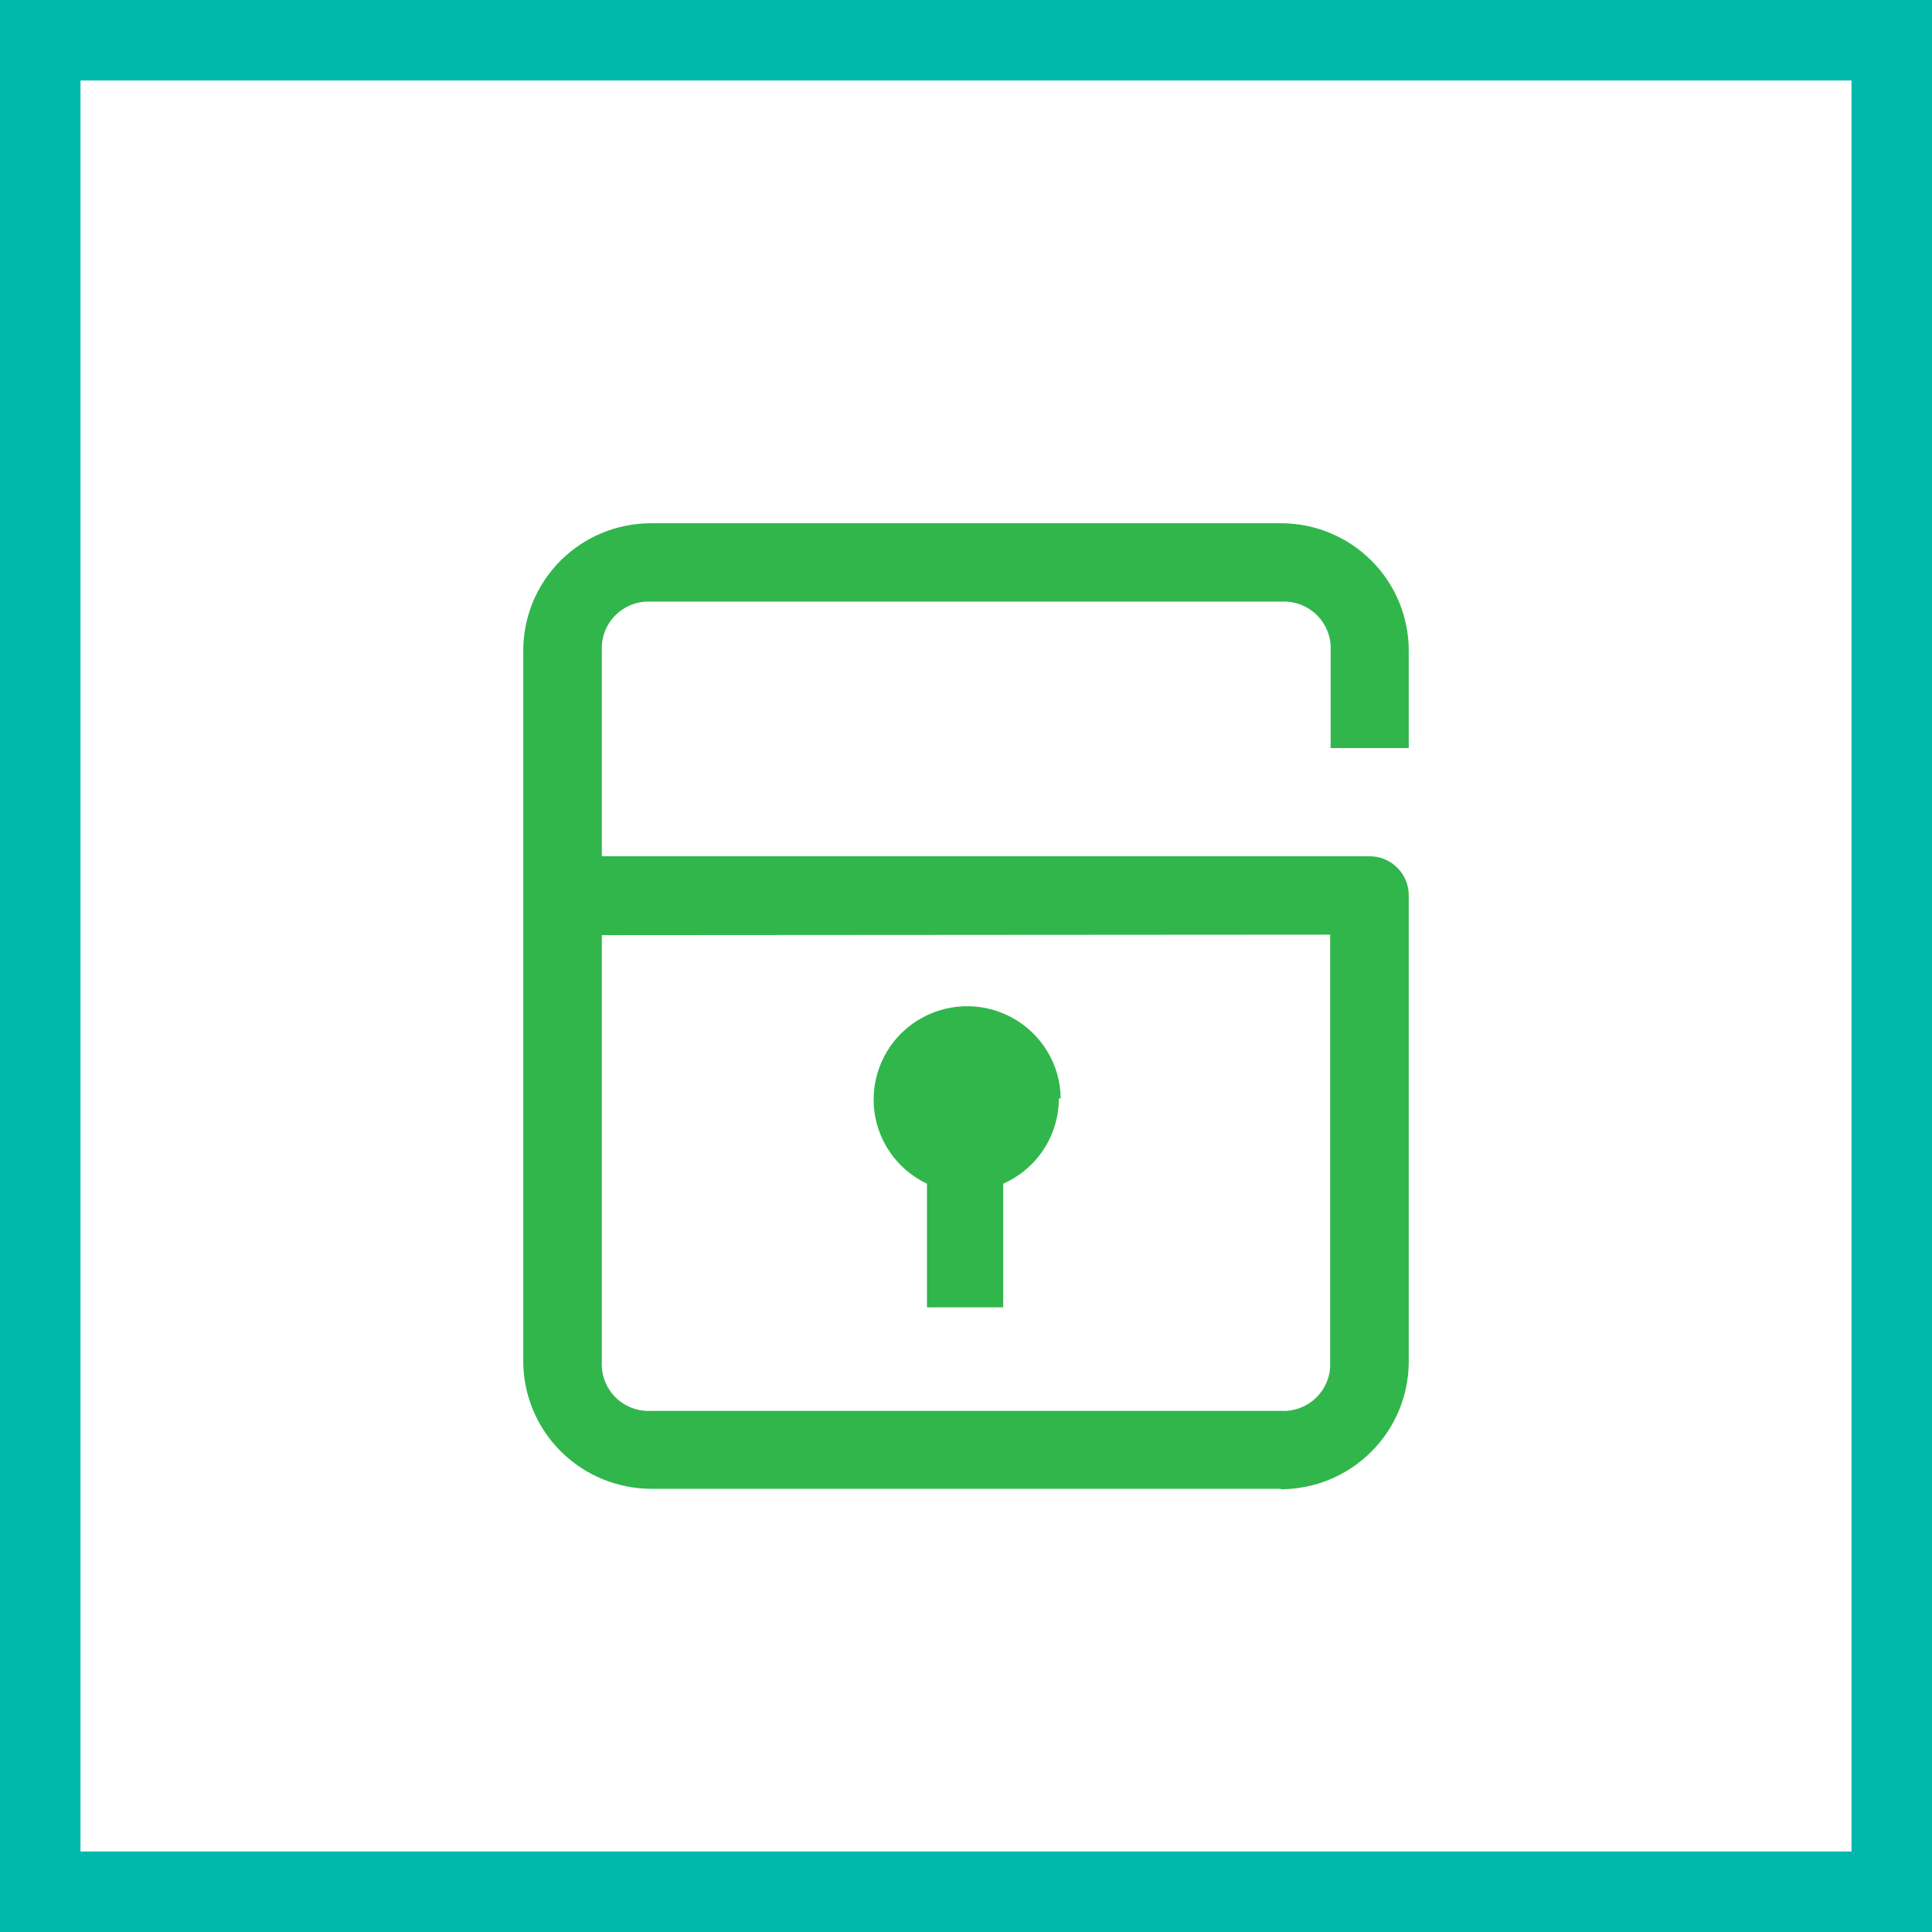 <svg width="48" height="48" viewBox="0 0 48 48" fill="none" xmlns="http://www.w3.org/2000/svg"><rect x="0" y="0" width="48" height="48" fill="#333333" stroke="none"/><path d="M1 1H47V47H1V1Z" stroke-width="2" fill="white" stroke="#00B9AC"/><path fill-rule="evenodd" clip-rule="evenodd" d="M16.173 36.989H31.827V37C32.668 36.997 33.473 36.663 34.067 36.07C34.662 35.477 34.997 34.675 35 33.836V22.248C35 22.118 34.975 21.99 34.925 21.871C34.875 21.752 34.802 21.643 34.709 21.552C34.62 21.463 34.513 21.392 34.395 21.344C34.277 21.297 34.151 21.273 34.024 21.274H14.952V16.164C14.944 16.002 14.97 15.84 15.028 15.688C15.087 15.537 15.176 15.399 15.291 15.285C15.406 15.17 15.544 15.081 15.696 15.023C15.848 14.964 16.01 14.939 16.173 14.947H31.839C32.001 14.939 32.164 14.964 32.316 15.023C32.467 15.081 32.605 15.17 32.72 15.285C32.835 15.399 32.925 15.537 32.983 15.688C33.042 15.84 33.068 16.002 33.059 16.164V18.586H35V16.164C35 15.325 34.666 14.52 34.071 13.927C33.476 13.333 32.669 13 31.827 13H16.173C15.331 13 14.524 13.333 13.929 13.927C13.334 14.52 13 15.325 13 16.164V33.825C13.003 34.663 13.338 35.466 13.933 36.059C14.527 36.651 15.332 36.985 16.173 36.989ZM14.952 33.836V23.233L33.047 23.221V33.836C33.056 33.998 33.03 34.16 32.972 34.312C32.913 34.463 32.824 34.601 32.709 34.715C32.594 34.83 32.456 34.919 32.304 34.977C32.152 35.036 31.99 35.062 31.827 35.053H16.173C16.01 35.062 15.848 35.036 15.696 34.977C15.544 34.919 15.406 34.83 15.291 34.715C15.176 34.601 15.087 34.463 15.028 34.312C14.97 34.16 14.944 33.998 14.952 33.836ZM26.018 26.117C26.233 26.471 26.348 26.875 26.353 27.289H26.307C26.307 27.738 26.177 28.177 25.931 28.554C25.686 28.93 25.336 29.227 24.924 29.409V32.48H23.03V29.409C22.655 29.232 22.335 28.957 22.103 28.615C21.871 28.272 21.735 27.874 21.709 27.461C21.684 27.049 21.769 26.637 21.957 26.268C22.144 25.899 22.427 25.587 22.776 25.365C23.126 25.142 23.528 25.016 23.943 25.001C24.357 24.985 24.768 25.081 25.133 25.277C25.498 25.473 25.803 25.763 26.018 26.117Z" fill="#31B64B"/></svg>